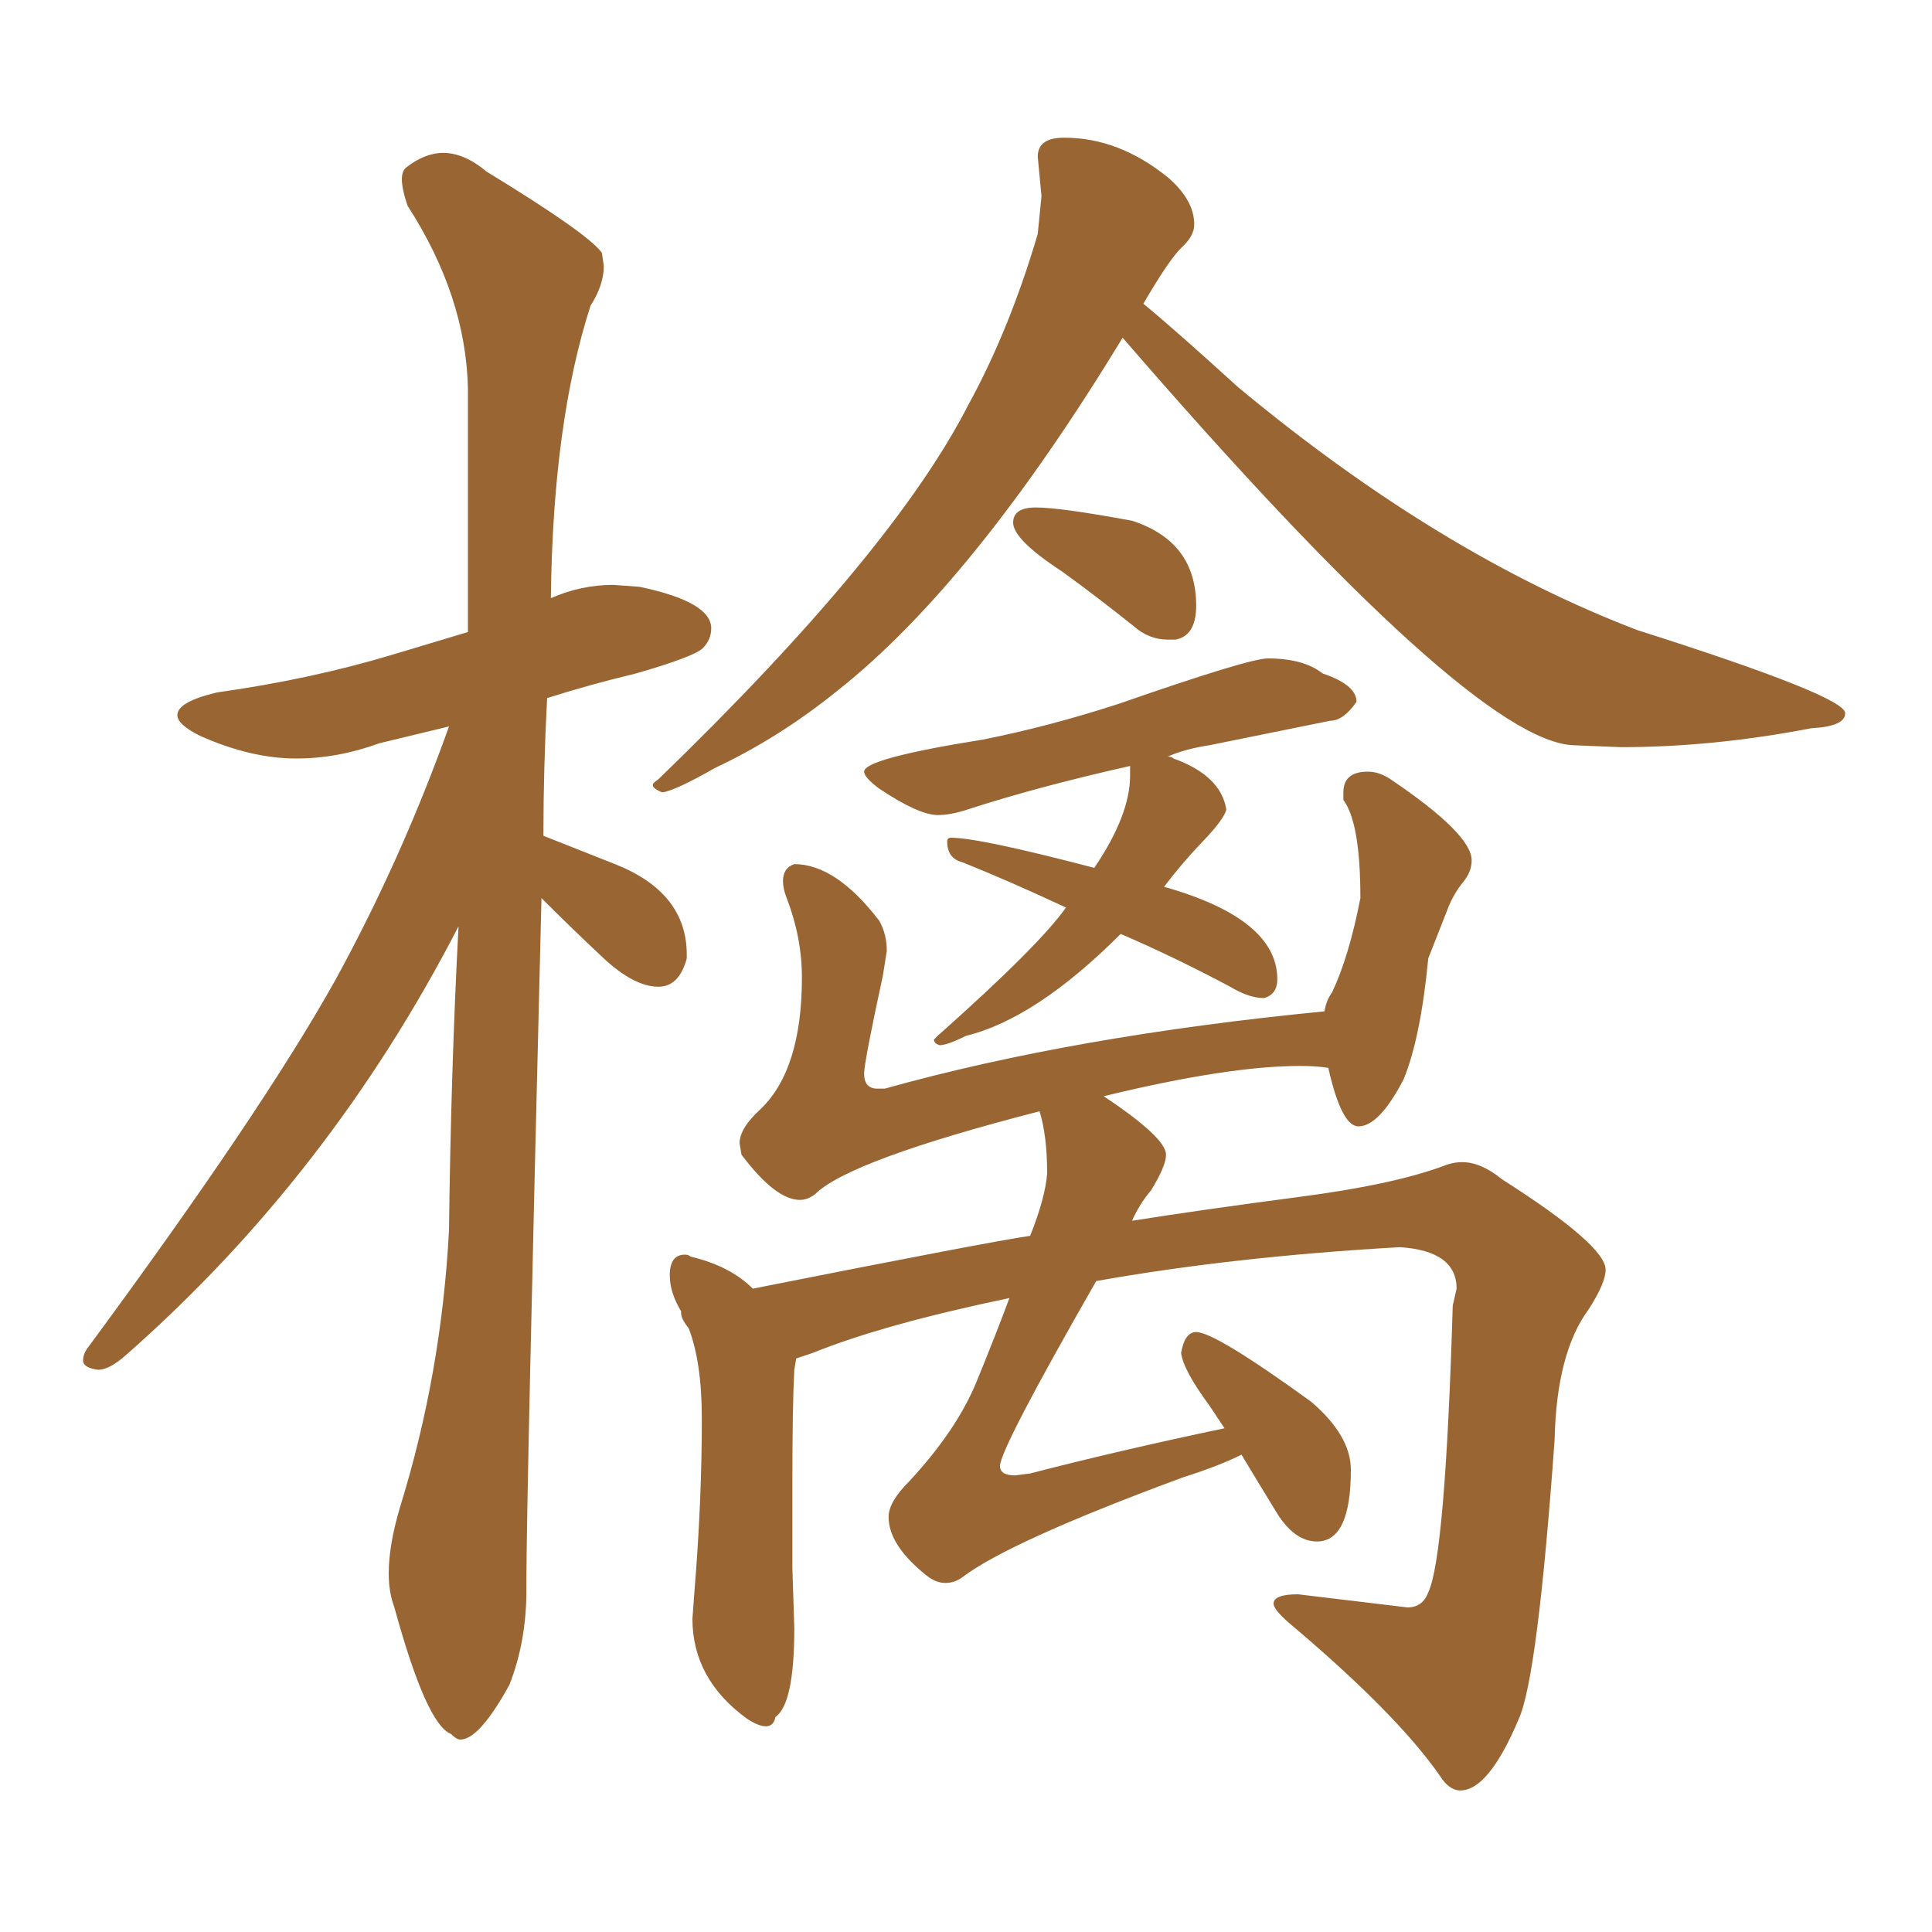 <svg xmlns="http://www.w3.org/2000/svg" xmlns:xlink="http://www.w3.org/1999/xlink" width="150" height="150"><path fill="#996633" padding="10" d="M35.74 135.06L35.74 135.06Q35.45 135.06 35.01 134.62L35.01 134.62Q33.11 133.89 30.62 124.80L30.62 124.80Q30.18 123.63 30.18 122.17L30.18 122.17Q30.18 119.97 31.05 117.04L31.05 117.04Q34.28 106.64 34.86 95.51L34.86 95.51Q35.01 83.06 35.60 71.92L35.60 71.92Q25.63 91.26 9.81 105.18L9.81 105.18Q8.50 106.35 7.62 106.35L7.62 106.35Q6.45 106.20 6.45 105.62L6.45 105.62Q6.45 105.18 6.74 104.74L6.74 104.74Q20.36 86.28 26.07 76.03L26.07 76.03Q31.20 66.65 34.86 56.40L34.86 56.40L29.44 57.71Q26.22 58.89 23.00 58.89L23.00 58.89Q19.48 58.89 15.53 57.13L15.53 57.13Q13.77 56.25 13.77 55.52L13.77 55.52Q13.77 54.49 16.85 53.76L16.85 53.76Q24.17 52.73 30.47 50.83L30.47 50.83L36.33 49.07L36.33 30.18Q36.18 23.00 31.64 15.97L31.64 15.97Q31.20 14.65 31.20 13.92L31.20 13.92Q31.20 13.33 31.49 13.04L31.49 13.04Q32.96 11.87 34.42 11.87L34.42 11.87Q36.04 11.87 37.79 13.33L37.79 13.33Q45.70 18.16 46.73 19.63L46.73 19.63L46.88 20.65Q46.88 22.12 45.85 23.73L45.85 23.73Q42.92 32.81 42.77 46.44L42.77 46.44Q45.12 45.41 47.61 45.41L47.61 45.41L49.66 45.56Q55.22 46.73 55.22 48.78L55.22 48.78Q55.22 49.66 54.57 50.32Q53.91 50.98 49.37 52.29L49.37 52.29Q45.70 53.17 42.48 54.20L42.48 54.20Q42.19 59.62 42.19 64.89L42.19 64.89L47.75 67.09Q53.32 69.29 53.32 74.12L53.32 74.12L53.32 74.41Q52.73 76.61 51.12 76.61L51.12 76.61Q49.22 76.61 46.80 74.34Q44.38 72.07 42.04 69.73L42.04 69.73Q40.87 116.60 40.87 122.75L40.87 122.75L40.87 123.49Q40.87 127.44 39.55 130.81L39.55 130.81Q37.21 135.06 35.74 135.06ZM51.42 61.52L51.42 61.52Q50.68 61.23 50.68 60.94L50.68 60.94Q50.68 60.79 51.12 60.50L51.12 60.50Q69.29 42.92 75.15 31.49L75.15 31.49Q78.37 25.63 80.57 18.16L80.57 18.16L80.86 15.23L80.57 12.16Q80.57 10.69 82.62 10.69L82.62 10.69Q86.87 10.69 90.67 13.77L90.67 13.77Q92.72 15.53 92.72 17.43L92.72 17.43Q92.72 18.31 91.77 19.19Q90.82 20.07 88.77 23.58L88.77 23.58Q91.26 25.63 96.09 30.03L96.09 30.03Q111.77 43.07 127.15 48.93L127.15 48.93Q143.26 54.05 143.26 55.37L143.26 55.37Q143.26 56.40 140.63 56.54L140.63 56.54Q133.01 58.01 125.83 58.01L125.83 58.01L122.17 57.86Q114.26 57.57 87.16 26.22L87.16 26.22Q75.59 45.26 65.04 53.61L65.04 53.61Q60.50 57.28 55.52 59.62L55.52 59.62Q52.44 61.38 51.42 61.52ZM91.26 49.66L91.26 49.66L90.67 49.66Q89.21 49.66 88.04 48.63L88.04 48.63Q85.11 46.29 82.47 44.38L82.47 44.38Q78.66 41.89 78.66 40.58L78.66 40.58Q78.66 39.40 80.42 39.40L80.42 39.40Q82.32 39.40 87.89 40.43L87.89 40.43Q92.87 42.04 92.87 47.02L92.87 47.02Q92.87 49.37 91.26 49.66ZM72.95 81.15L72.95 81.15Q72.51 81.01 72.51 80.71L72.51 80.71L72.80 80.42Q80.71 73.39 82.76 70.46L82.76 70.46Q78.37 68.41 74.71 66.94L74.71 66.94Q73.54 66.65 73.54 65.33L73.54 65.33Q73.54 65.04 73.83 65.04L73.83 65.04Q76.03 65.04 84.96 67.38L84.96 67.38Q87.74 63.28 87.74 60.21L87.74 60.21L87.74 59.47Q80.57 61.08 75.15 62.84L75.15 62.84Q73.83 63.28 72.80 63.28L72.80 63.28Q71.34 63.28 68.26 61.23L68.26 61.23Q67.09 60.35 67.09 59.91L67.09 59.91Q67.09 58.89 76.32 57.42L76.32 57.42Q81.45 56.40 86.87 54.64L86.87 54.64Q96.97 51.12 98.44 51.12L98.44 51.12Q101.22 51.12 102.69 52.29L102.69 52.29Q105.32 53.17 105.32 54.49L105.32 54.49Q104.30 55.96 103.27 55.96L103.27 55.96L93.90 57.86Q91.99 58.15 90.67 58.74L90.67 58.74Q90.97 58.74 91.11 58.89L91.11 58.89Q94.78 60.21 95.21 62.84L95.21 62.84Q95.07 63.57 93.38 65.33Q91.70 67.09 90.38 68.85L90.38 68.85Q99.17 71.34 99.17 76.03L99.17 76.03Q99.17 77.20 98.14 77.49L98.14 77.49Q96.97 77.49 95.51 76.61L95.51 76.61Q91.11 74.27 87.01 72.51L87.01 72.51Q80.42 79.10 75 80.42L75 80.42Q73.54 81.15 72.95 81.15ZM113.38 139.01L113.38 139.01Q112.50 139.01 111.77 137.84L111.77 137.84Q108.40 133.01 100.05 125.98L100.05 125.98Q98.88 124.95 98.88 124.51L98.88 124.51Q98.88 123.78 100.78 123.78L100.78 123.78L109.28 124.80Q110.45 124.80 110.89 123.63L110.89 123.63Q112.21 120.85 112.79 101.37L112.79 101.37L113.09 100.05Q113.09 97.12 108.69 96.83L108.69 96.83Q95.80 97.56 85.11 99.46L85.11 99.46Q77.64 112.50 77.64 113.82L77.64 113.82Q77.64 114.55 78.81 114.55L78.81 114.55L79.98 114.40Q86.72 112.65 95.07 110.89L95.07 110.89L93.90 109.13Q91.85 106.35 91.70 105.03L91.70 105.03Q91.99 103.42 92.87 103.42L92.87 103.42Q94.34 103.42 101.81 108.84L101.81 108.84Q104.88 111.47 104.88 114.11L104.88 114.11Q104.88 119.68 102.25 119.68L102.25 119.68Q100.49 119.68 99.10 117.41Q97.71 115.14 96.39 112.94L96.39 112.94Q94.63 113.82 91.85 114.70L91.85 114.70Q78.37 119.68 74.71 122.46L74.71 122.46Q74.12 122.90 73.39 122.90L73.39 122.90Q72.66 122.90 71.92 122.31L71.92 122.31Q68.99 119.97 68.99 117.77L68.99 117.77Q68.99 116.60 70.61 114.99L70.61 114.99Q74.27 111.04 75.81 107.30Q77.34 103.56 78.37 100.78L78.37 100.78Q68.55 102.83 63.13 105.03L63.13 105.03L61.82 105.47L61.67 106.35Q61.52 109.13 61.52 115.14L61.52 115.14L61.52 121.73L61.67 126.42Q61.67 132.28 60.21 133.30L60.21 133.30Q60.06 134.03 59.47 134.03L59.47 134.03Q58.89 134.03 58.01 133.45L58.01 133.45Q53.76 130.37 53.76 125.68L53.76 125.68L53.91 123.63Q54.49 116.60 54.49 110.16L54.49 110.16Q54.49 105.76 53.47 103.13L53.47 103.13Q52.88 102.39 52.88 101.95L52.88 101.95L52.88 101.81Q52.00 100.34 52.00 99.02L52.00 99.02Q52.00 97.41 53.17 97.41L53.17 97.41Q53.47 97.41 53.61 97.56L53.61 97.56Q56.69 98.29 58.45 100.05L58.45 100.05Q76.90 96.39 79.98 95.95L79.98 95.95Q81.15 93.02 81.30 91.11L81.30 91.11Q81.30 88.18 80.71 86.28L80.71 86.28Q65.92 90.09 63.28 92.72L63.28 92.72Q62.70 93.16 62.11 93.16L62.11 93.16Q60.21 93.16 57.57 89.65L57.57 89.65L57.42 88.77Q57.42 87.60 59.03 86.13L59.03 86.13Q62.26 83.06 62.26 75.88L62.26 75.88Q62.26 72.80 61.08 69.73L61.08 69.73Q60.79 68.99 60.79 68.41L60.79 68.41Q60.79 67.38 61.67 67.09L61.67 67.09Q64.89 67.09 68.26 71.48L68.26 71.48Q68.85 72.51 68.85 73.83L68.85 73.83L68.55 75.73Q67.09 82.47 67.09 83.35L67.09 83.35Q67.09 84.52 68.12 84.52L68.12 84.52L68.70 84.52Q83.35 80.42 102.83 78.52L102.83 78.52Q102.98 77.64 103.42 77.05L103.42 77.05Q104.74 74.27 105.62 69.73L105.62 69.73Q105.62 63.87 104.30 62.11L104.30 62.11L104.30 61.52Q104.30 59.91 106.20 59.91L106.20 59.91Q107.08 59.91 107.96 60.50L107.96 60.50Q114.26 64.75 114.26 66.80L114.26 66.80Q114.26 67.68 113.60 68.48Q112.94 69.29 112.50 70.31L112.50 70.31L110.89 74.41Q110.30 80.57 108.98 83.79L108.98 83.79Q107.08 87.45 105.47 87.45L105.47 87.45Q104.15 87.45 103.13 82.91L103.13 82.91Q102.25 82.76 100.93 82.76L100.93 82.76Q95.36 82.76 85.69 85.11L85.69 85.11Q90.53 88.33 90.53 89.65L90.53 89.65Q90.53 90.53 89.36 92.43L89.36 92.43Q88.48 93.46 87.89 94.78L87.89 94.78Q93.46 93.90 100.78 92.94Q108.11 91.99 112.06 90.53L112.06 90.53Q112.79 90.23 113.53 90.23L113.53 90.23Q114.99 90.23 116.60 91.55L116.60 91.55Q124.66 96.68 124.66 98.58L124.66 98.58Q124.66 99.61 123.34 101.66L123.34 101.66Q120.85 105.03 120.70 111.77L120.70 111.77Q119.38 130.22 117.92 133.45L117.92 133.45Q115.58 139.01 113.38 139.01Z"/></svg>